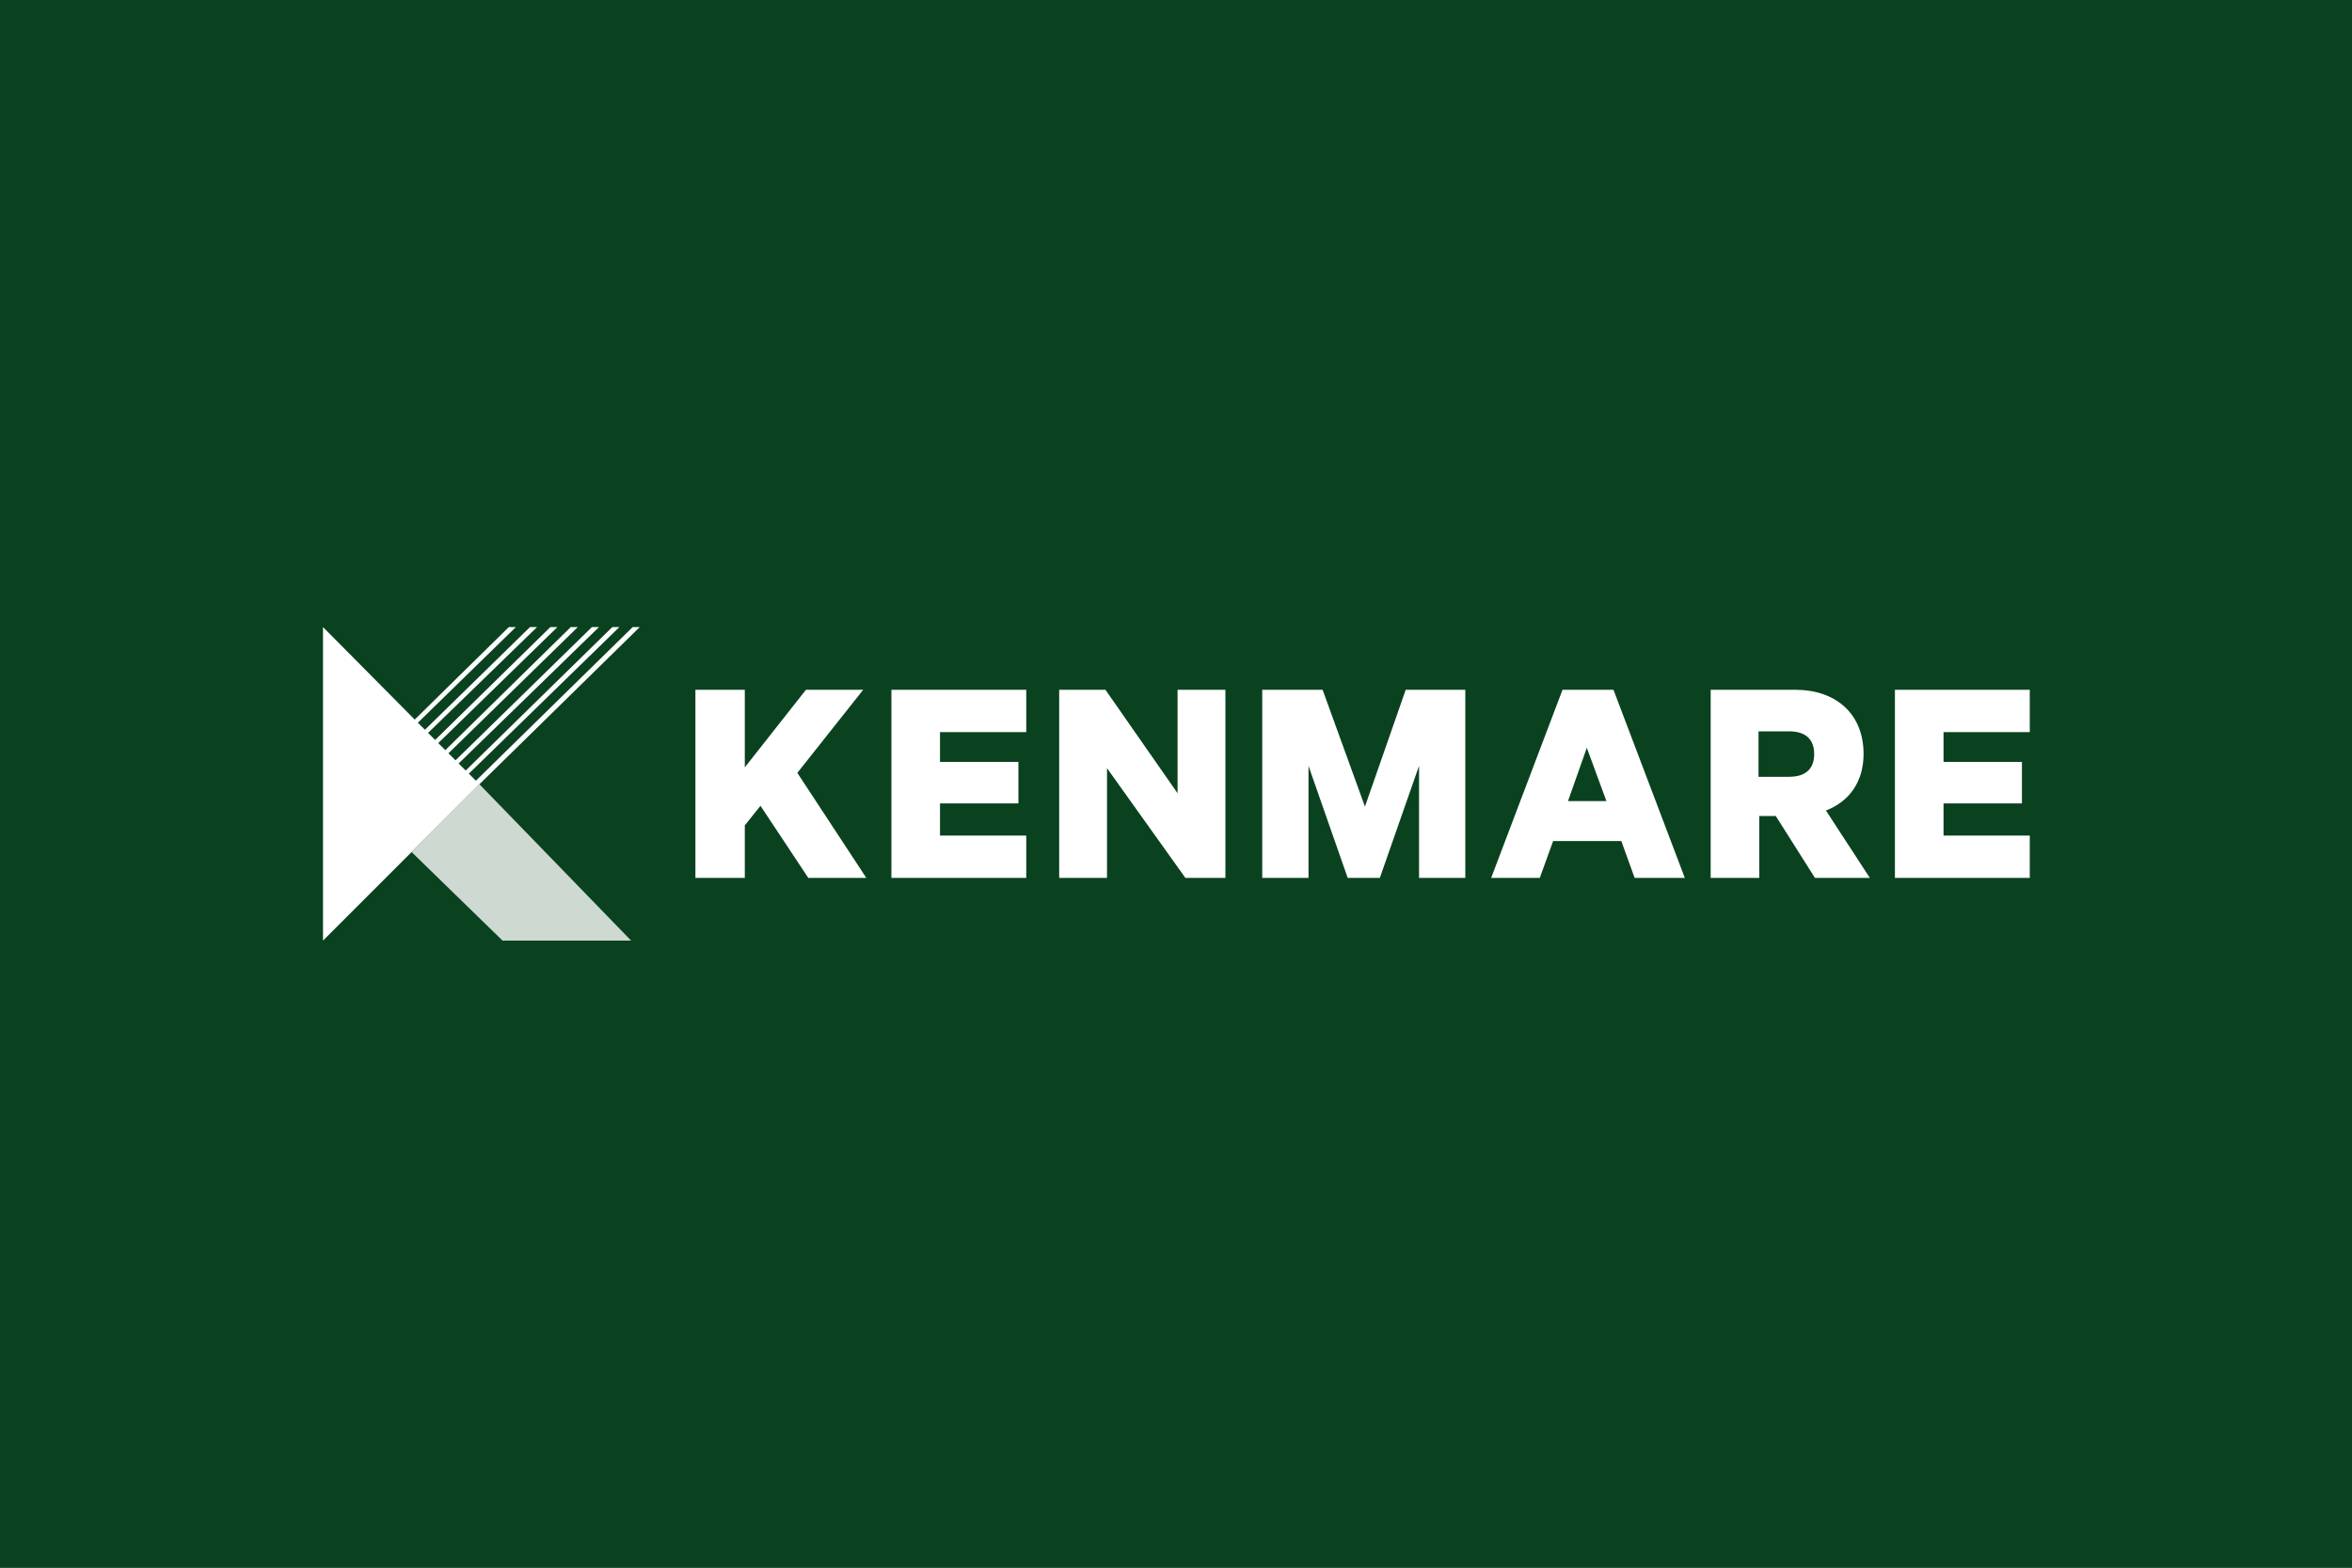 <?xml version="1.0" encoding="utf-8"?>
<!-- Generator: Adobe Illustrator 24.1.3, SVG Export Plug-In . SVG Version: 6.00 Build 0)  -->
<svg version="1.1" id="Ebene_1" xmlns="http://www.w3.org/2000/svg" xmlns:xlink="http://www.w3.org/1999/xlink" x="0px" y="0px"
	 width="300px" height="200px" viewBox="0 0 300 200" enable-background="new 0 0 300 200" xml:space="preserve">
<rect x="0" y="0" width="300" height="200" fill="#333333" stroke="none"/>
<g id="Ebene_1_2_">
	<g id="Ebene_1_1_">
		<g>
			<rect x="30" y="80" fill="none" stroke="#FF0000" stroke-width="0.2" stroke-miterlimit="10" width="240" height="40"/>
			<rect x="50" y="70" fill="none" stroke="#FF0000" stroke-width="0.2" stroke-miterlimit="10" width="200" height="60"/>
			<rect x="95" y="45" fill="none" stroke="#FF0000" stroke-width="0.2" stroke-miterlimit="10" width="110" height="110"/>
			<rect x="100" y="30" fill="none" stroke="#FF0000" stroke-width="0.2" stroke-miterlimit="10" width="100" height="140"/>
			<rect x="70" y="58" fill="none" stroke="#FF0000" stroke-width="0.2" stroke-miterlimit="10" width="160" height="84"/>
		</g>
		<ellipse fill="none" stroke="#FF0000" stroke-width="0.2" stroke-miterlimit="10" cx="150" cy="100" rx="120" ry="40"/>
		<ellipse fill="none" stroke="#FF0000" stroke-width="0.2" stroke-miterlimit="10" cx="150" cy="100" rx="100" ry="50"/>
		<ellipse fill="none" stroke="#FF0000" stroke-width="0.2" stroke-miterlimit="10" cx="150" cy="100" rx="80" ry="60"/>
		<circle fill="none" stroke="#FF0000" stroke-width="0.2" stroke-miterlimit="10" cx="150" cy="100" r="60"/>
		<ellipse fill="none" stroke="#FF0000" stroke-width="0.2" stroke-miterlimit="10" cx="150" cy="100" rx="50" ry="70"/>
		<g>
			<line fill="none" stroke="#FF0000" stroke-width="0.2" stroke-miterlimit="10" x1="150" y1="170" x2="150" y2="30"/>
			<line fill="none" stroke="#FF0000" stroke-width="0.2" stroke-miterlimit="10" x1="270" y1="100" x2="30" y2="100"/>
			<rect x="30" y="30" fill="none" stroke="#FF0000" stroke-width="0.2" stroke-miterlimit="10" width="240" height="140"/>
		</g>
	</g>
</g>
<rect fill="#0A4220" width="300" height="200"/>
<path id="path291" fill="#FFFFFF" d="M95,88h-6.3v24H95v-6.7l2-2.5l6.1,9.2h7.4l-8.8-13.4l8.4-10.6h-7.3L95,97.9V88z M113.7,88v24
	h17.2v-5.4h-11v-4.1h10v-5.3h-10v-3.8h11V88H113.7z M156.3,88h-6.1v13.2L141,88h-5.9v24h6.1V98l10,14h5.1L156.3,88L156.3,88z
	 M176,112l5-14.3V112h5.9V88h-7.6l-5.2,14.9L168.7,88H161v24h5.9V97.7l5,14.3H176z M199.3,88l-9.1,24h6.2l1.7-4.7h8.7l1.7,4.7h6.4
	l-9.1-24H199.3z M202.4,95.4l2.5,6.8H200L202.4,95.4z M226.5,104.1l5,7.9h7l-5.6-8.6c2.9-1.1,4.8-3.6,4.8-7.2c0-5.2-3.6-8.2-8.7-8.2
	h-10.8v24h6.2v-7.9C224.4,104.1,226.5,104.1,226.5,104.1z M224.3,93.3h3.9c2.2,0,3.2,1.1,3.2,2.9s-1,2.9-3.2,2.9h-3.9V93.3z
	 M241.7,88v24h17.2v-5.4h-11v-4.1h10v-5.3h-10v-3.8h11V88H241.7z"/>
<polygon fill="#FFFFFF" points="81.3,80 81,80 80.7,80 60.7,99.6 59.8,98.7 79,80 78.7,80 78.4,80 78.1,80 59.4,98.3 58.5,97.4 
	76.4,80 76.1,80 75.8,80 75.5,80 58.1,97 57.2,96.1 73.7,80 73.4,80 73.1,80 72.8,80 56.8,95.7 55.9,94.8 71.1,80 70.8,80 70.5,80 
	70.2,80 55.5,94.4 54.6,93.5 68.5,80 68.2,80 67.9,80 67.6,80 54.2,93.1 53.3,92.2 65.8,80 65.5,80 65.2,80 64.9,80 52.9,91.8 
	41.2,80 41.2,120 61.1,100.1 81.6,80 "/>
<path id="path307" fill="#CED9D2" d="M52.5,108.7L64.1,120h16.4l-19.4-20L52.5,108.7z"/>
</svg>
